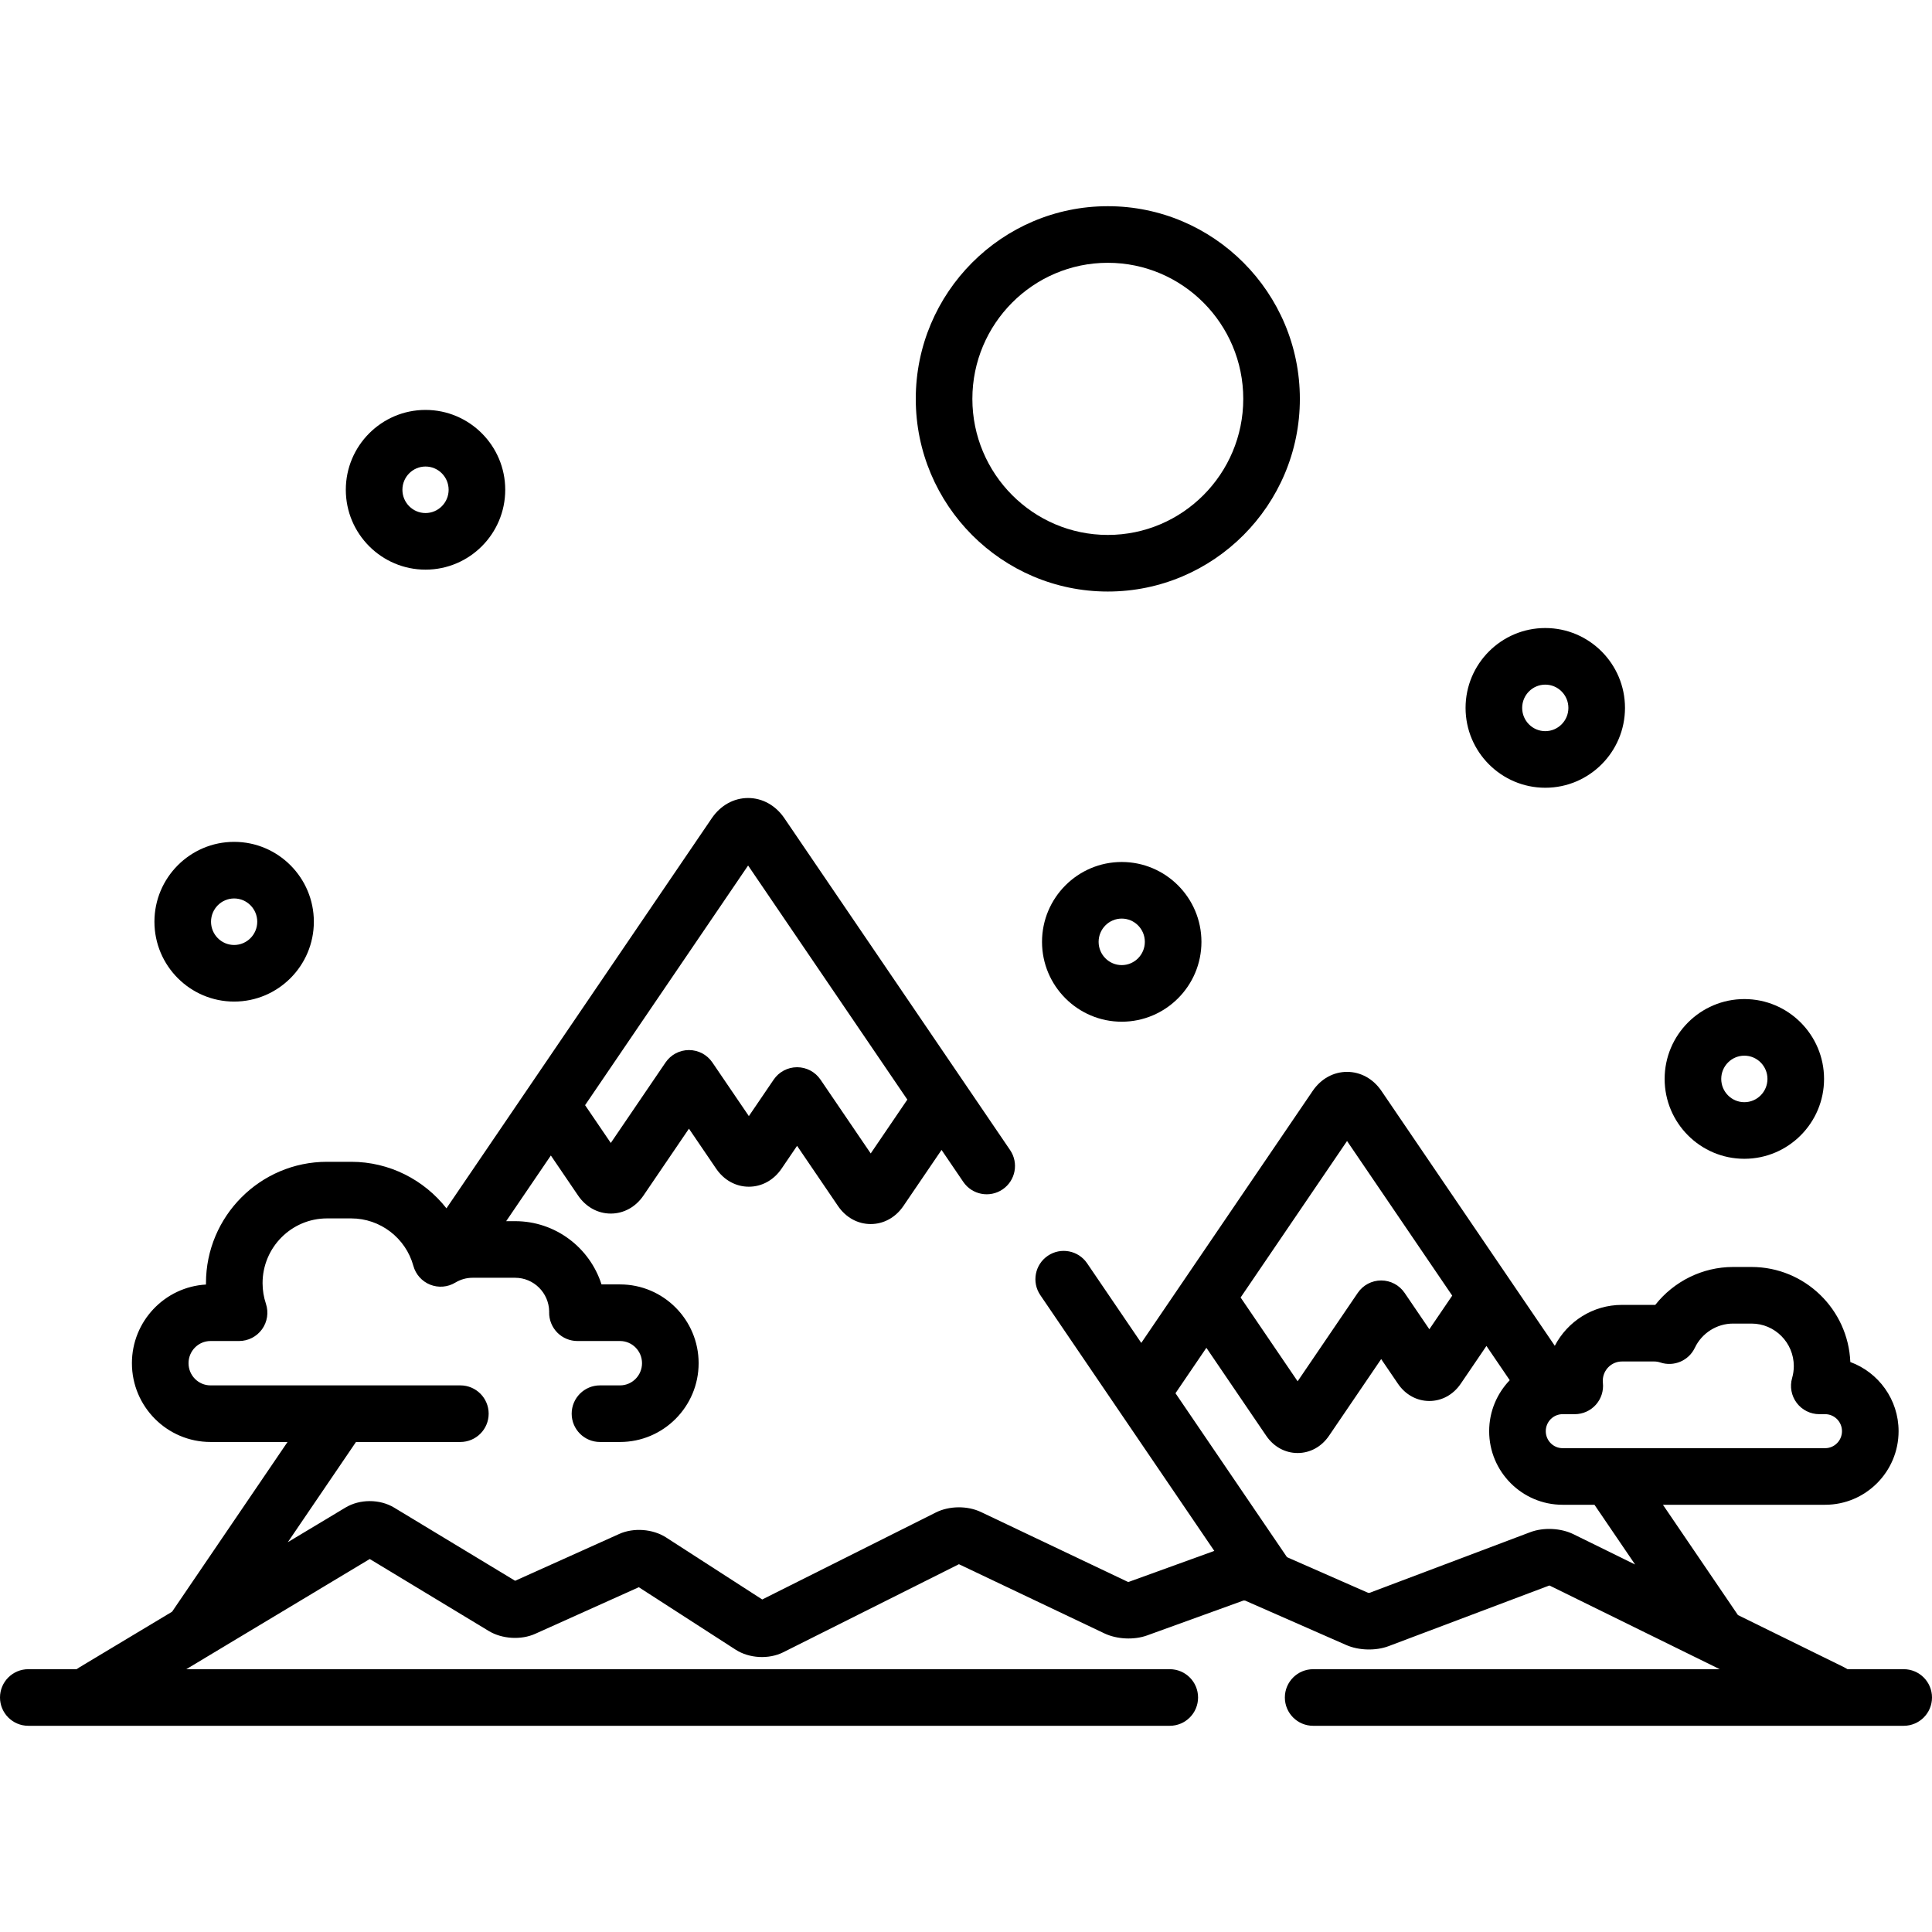 <?xml version="1.0" encoding="iso-8859-1"?>
<!-- Generator: Adobe Illustrator 19.0.0, SVG Export Plug-In . SVG Version: 6.00 Build 0)  -->
<svg version="1.1" id="Capa_1" xmlns="http://www.w3.org/2000/svg" xmlns:xlink="http://www.w3.org/1999/xlink" x="0px" y="0px"
	 viewBox="0 0 512 512" style="enable-background:new 0 0 512 512;" xml:space="preserve">
<g>
	<g>
		<path d="M293.583,54.645c-28.064,0-50.895,22.905-50.895,51.059s22.832,51.059,50.895,51.059s50.894-22.905,50.894-51.059
			S321.646,54.645,293.583,54.645z M293.583,141.763c-19.792,0-35.895-16.176-35.895-36.059s16.103-36.059,35.895-36.059
			s35.894,16.176,35.894,36.059S313.375,141.763,293.583,141.763z"/>
	</g>
</g>
<g>
	<g>
		<path d="M504.5,442.353h-14.882c-0.314-0.192-0.642-0.379-0.997-0.554l-28.046-13.787l-19.882-29.231h42.991
			c10.73,0,19.46-8.75,19.46-19.504c0-8.408-5.335-15.59-12.79-18.325c-0.57-13.986-12.097-25.189-26.184-25.189h-4.906
			c-8.091,0-15.689,3.812-20.6,10.047c-0.084-0.001-0.168-0.001-0.252-0.001h-8.585c-7.728,0-14.438,4.408-17.792,10.84
			l-45.948-67.553c-2.181-3.203-5.499-5.04-9.105-5.04c-3.607,0-6.926,1.838-9.106,5.043l-45.429,66.787l-14.355-21.105
			c-2.329-3.425-6.994-4.312-10.419-1.983c-3.426,2.33-4.314,6.995-1.983,10.42l46.108,67.788l-22.667,8.206
			c-0.077,0.005-0.183-0.003-0.266-0.013l-38.896-18.496c-3.599-1.712-8.409-1.664-11.973,0.123L202,423.879l-25.479-16.438
			c-3.501-2.26-8.599-2.645-12.4-0.935l-27.608,12.417l-32.065-19.391c-3.789-2.29-9.084-2.298-12.881-0.019l-15.287,9.181
			l18.061-26.553H122c4.143,0,7.5-3.358,7.5-7.5c0-4.142-3.357-7.5-7.5-7.5H55.788c-3.213,0-5.827-2.637-5.827-5.878
			c0-3.242,2.614-5.879,5.827-5.879h7.569c2.411,0,4.675-1.159,6.084-3.115c1.41-1.956,1.794-4.47,1.031-6.757
			c-0.589-1.767-0.888-3.603-0.888-5.458c0-9.463,7.657-17.163,17.07-17.163H93.1c7.65,0,14.414,5.173,16.448,12.581
			c0.622,2.263,2.267,4.105,4.445,4.977c2.179,0.872,4.641,0.675,6.651-0.535c1.426-0.857,2.975-1.291,4.604-1.291h11.277
			c4.917,0,8.927,3.984,9.013,8.915c-0.004,0.083-0.007,0.163-0.008,0.228c-0.031,2.009,0.744,3.947,2.154,5.379
			c1.409,1.432,3.335,2.239,5.345,2.239h11.287c3.213,0,5.827,2.637,5.827,5.879c0,3.241-2.614,5.878-5.827,5.878H159
			c-4.143,0-7.5,3.358-7.5,7.5c0,4.142,3.357,7.5,7.5,7.5h5.317c11.484,0,20.827-9.366,20.827-20.878
			c0-11.513-9.343-20.879-20.827-20.879h-4.91c-3.096-9.711-12.183-16.761-22.881-16.761h-2.383l11.839-17.406l7.225,10.623
			c2.063,3.031,5.219,4.77,8.657,4.77c0.001,0,0.002,0,0.002,0c3.439,0,6.595-1.74,8.656-4.771l12.058-17.727l7.219,10.613
			c2.064,3.03,5.219,4.768,8.657,4.767h0.002c3.438-0.001,6.593-1.739,8.656-4.772l4.122-6.06l10.853,15.955
			c2.063,3.033,5.219,4.772,8.658,4.772c3.44,0,6.597-1.74,8.658-4.771l10.117-14.873l5.765,8.475
			c2.33,3.425,6.994,4.312,10.419,1.983c3.425-2.33,4.313-6.995,1.983-10.42l-59.821-87.948c-2.313-3.399-5.814-5.35-9.609-5.351
			c-0.002,0-0.003,0-0.005,0c-3.794,0-7.297,1.949-9.615,5.351l-70.322,103.386c-5.954-7.587-15.175-12.328-25.217-12.328h-6.444
			c-17.684,0-32.07,14.428-32.07,32.163c0,0.121,0.001,0.242,0.002,0.363c-10.928,0.626-19.626,9.736-19.626,20.845
			c0,11.512,9.343,20.878,20.827,20.878H76.2l-30.59,44.973l-24.587,14.766c-0.256,0.153-0.496,0.313-0.726,0.475H7.5
			c-4.143,0-7.5,3.358-7.5,7.5c0,4.142,3.357,7.5,7.5,7.5H310c4.143,0,7.5-3.358,7.5-7.5c0-4.142-3.357-7.5-7.5-7.5H49.367
			l48.619-29.198l31.566,19.089c3.495,2.112,8.536,2.417,12.26,0.743l27.48-12.359l25.652,16.55
			c3.602,2.325,8.798,2.609,12.63,0.686l46.55-23.333l38.546,18.33c3.311,1.576,7.855,1.796,11.307,0.548l25.557-9.252
			c0.129-0.008,0.303-0.002,0.427,0.014l26.804,11.777c3.318,1.459,7.825,1.579,11.219,0.299l42.559-16.058
			c0.043,0,0.089,0.002,0.131,0.006l45.076,22.159H348c-4.143,0-7.5,3.358-7.5,7.5c0,4.142,3.357,7.5,7.5,7.5h156.5
			c4.143,0,7.5-3.358,7.5-7.5C512,445.711,508.643,442.353,504.5,442.353z M198.254,229.37l42.198,62.039l-9.705,14.267
			l-13.311-19.568c-1.396-2.053-3.719-3.282-6.201-3.282c-2.483,0-4.806,1.229-6.201,3.282l-6.579,9.672l-9.674-14.222
			c-1.396-2.053-3.719-3.282-6.201-3.282c-2.483,0-4.805,1.229-6.201,3.282l-14.515,21.339l-6.812-10.014L198.254,229.37z
			 M414.104,374.771h3.223c2.127,0,4.153-0.903,5.576-2.484c1.421-1.58,2.106-3.691,1.881-5.806c-0.021-0.192-0.03-0.373-0.03-0.552
			c0-2.824,2.275-5.121,5.073-5.121h8.585c0.528,0,1.066,0.09,1.6,0.267c3.593,1.193,7.513-0.477,9.139-3.896
			c1.854-3.898,5.823-6.417,10.114-6.417h4.906c6.179,0,11.206,5.059,11.206,11.276c0,1.06-0.151,2.122-0.449,3.157
			c-0.652,2.264-0.202,4.703,1.215,6.586c1.417,1.882,3.636,2.99,5.992,2.99h1.55c2.459,0,4.46,2.021,4.46,4.505
			c0,2.483-2.001,4.504-4.46,4.504h-69.581c-2.459,0-4.459-2.021-4.459-4.504C409.645,376.792,411.645,374.771,414.104,374.771z
			 M356.982,302.38l27.871,40.975l-6.061,8.911l-6.564-9.649c-1.396-2.053-3.719-3.282-6.201-3.282
			c-2.483,0-4.805,1.229-6.201,3.282l-15.942,23.439l-15.107-22.21L356.982,302.38z M417,406.591
			c-3.353-1.649-7.96-1.87-11.454-0.55l-42.623,16.083c-0.105,0.006-0.247,0.002-0.355-0.009l-21.497-9.446l-29.554-43.449
			l8.188-12.039l15.864,23.323c1.971,2.898,5,4.561,8.31,4.562c0.001,0,0.002,0,0.004,0c3.309,0,6.338-1.661,8.314-4.563
			l13.829-20.333l4.451,6.543c1.973,2.899,5.002,4.562,8.312,4.563c0.001,0,0.001,0,0.001,0c3.311-0.001,6.34-1.662,8.315-4.563
			l6.817-10.023l6.174,9.077c-3.369,3.509-5.453,8.267-5.453,13.51c0,10.754,8.729,19.504,19.459,19.504h8.449l10.77,15.833
			L417,406.591z"/>
	</g>
</g>
<g>
	<g>
		<path d="M112.767,108.634c-11.647,0-21.124,9.494-21.124,21.164c0,11.67,9.476,21.164,21.124,21.164
			c11.648,0,21.125-9.494,21.125-21.164C133.892,118.128,124.415,108.634,112.767,108.634z M112.767,135.962
			c-3.377,0-6.124-2.765-6.124-6.164c0-3.398,2.747-6.164,6.124-6.164c3.377,0,6.125,2.766,6.125,6.164
			C118.892,133.196,116.144,135.962,112.767,135.962z"/>
	</g>
</g>
<g>
	<g>
		<path d="M462.27,264.763c-11.648,0-21.125,9.494-21.125,21.164s9.476,21.164,21.125,21.164c11.647,0,21.124-9.494,21.124-21.164
			C483.394,274.257,473.917,264.763,462.27,264.763z M462.27,292.091c-3.377,0-6.125-2.765-6.125-6.164s2.748-6.164,6.125-6.164
			s6.124,2.765,6.124,6.164C468.394,289.325,465.647,292.091,462.27,292.091z"/>
	</g>
</g>
<g>
	<g>
		<path d="M62.049,223.101c-11.647,0-21.124,9.494-21.124,21.164s9.476,21.164,21.124,21.164c11.649,0,21.125-9.494,21.125-21.164
			S73.698,223.101,62.049,223.101z M62.049,250.429c-3.377,0-6.124-2.765-6.124-6.164c0-3.398,2.747-6.164,6.124-6.164
			s6.125,2.766,6.125,6.164S65.426,250.429,62.049,250.429z"/>
	</g>
</g>
<g>
	<g>
		<path d="M409.515,166.434c-11.648,0-21.125,9.494-21.125,21.165c0,11.67,9.476,21.164,21.125,21.164
			c11.648,0,21.124-9.494,21.124-21.164C430.639,175.929,421.162,166.434,409.515,166.434z M409.515,193.764
			c-3.377,0-6.125-2.765-6.125-6.164c0-3.399,2.748-6.165,6.125-6.165s6.124,2.766,6.124,6.165
			C415.639,190.998,412.892,193.764,409.515,193.764z"/>
	</g>
</g>
<g>
	<g>
		<path d="M297.27,228.435c-11.649,0-21.125,9.494-21.125,21.165c0,11.669,9.477,21.164,21.125,21.164
			c11.647,0,21.124-9.494,21.124-21.164C318.394,237.93,308.917,228.435,297.27,228.435z M297.27,255.764
			c-3.377,0-6.125-2.765-6.125-6.164c0-3.399,2.748-6.165,6.125-6.165s6.124,2.766,6.124,6.165
			C303.394,252.998,300.647,255.764,297.27,255.764z"/>
	</g>
</g>
<g>
</g>
<g>
</g>
<g>
</g>
<g>
</g>
<g>
</g>
<g>
</g>
<g>
</g>
<g>
</g>
<g>
</g>
<g>
</g>
<g>
</g>
<g>
</g>
<g>
</g>
<g>
</g>
<g>
</g>
</svg>
